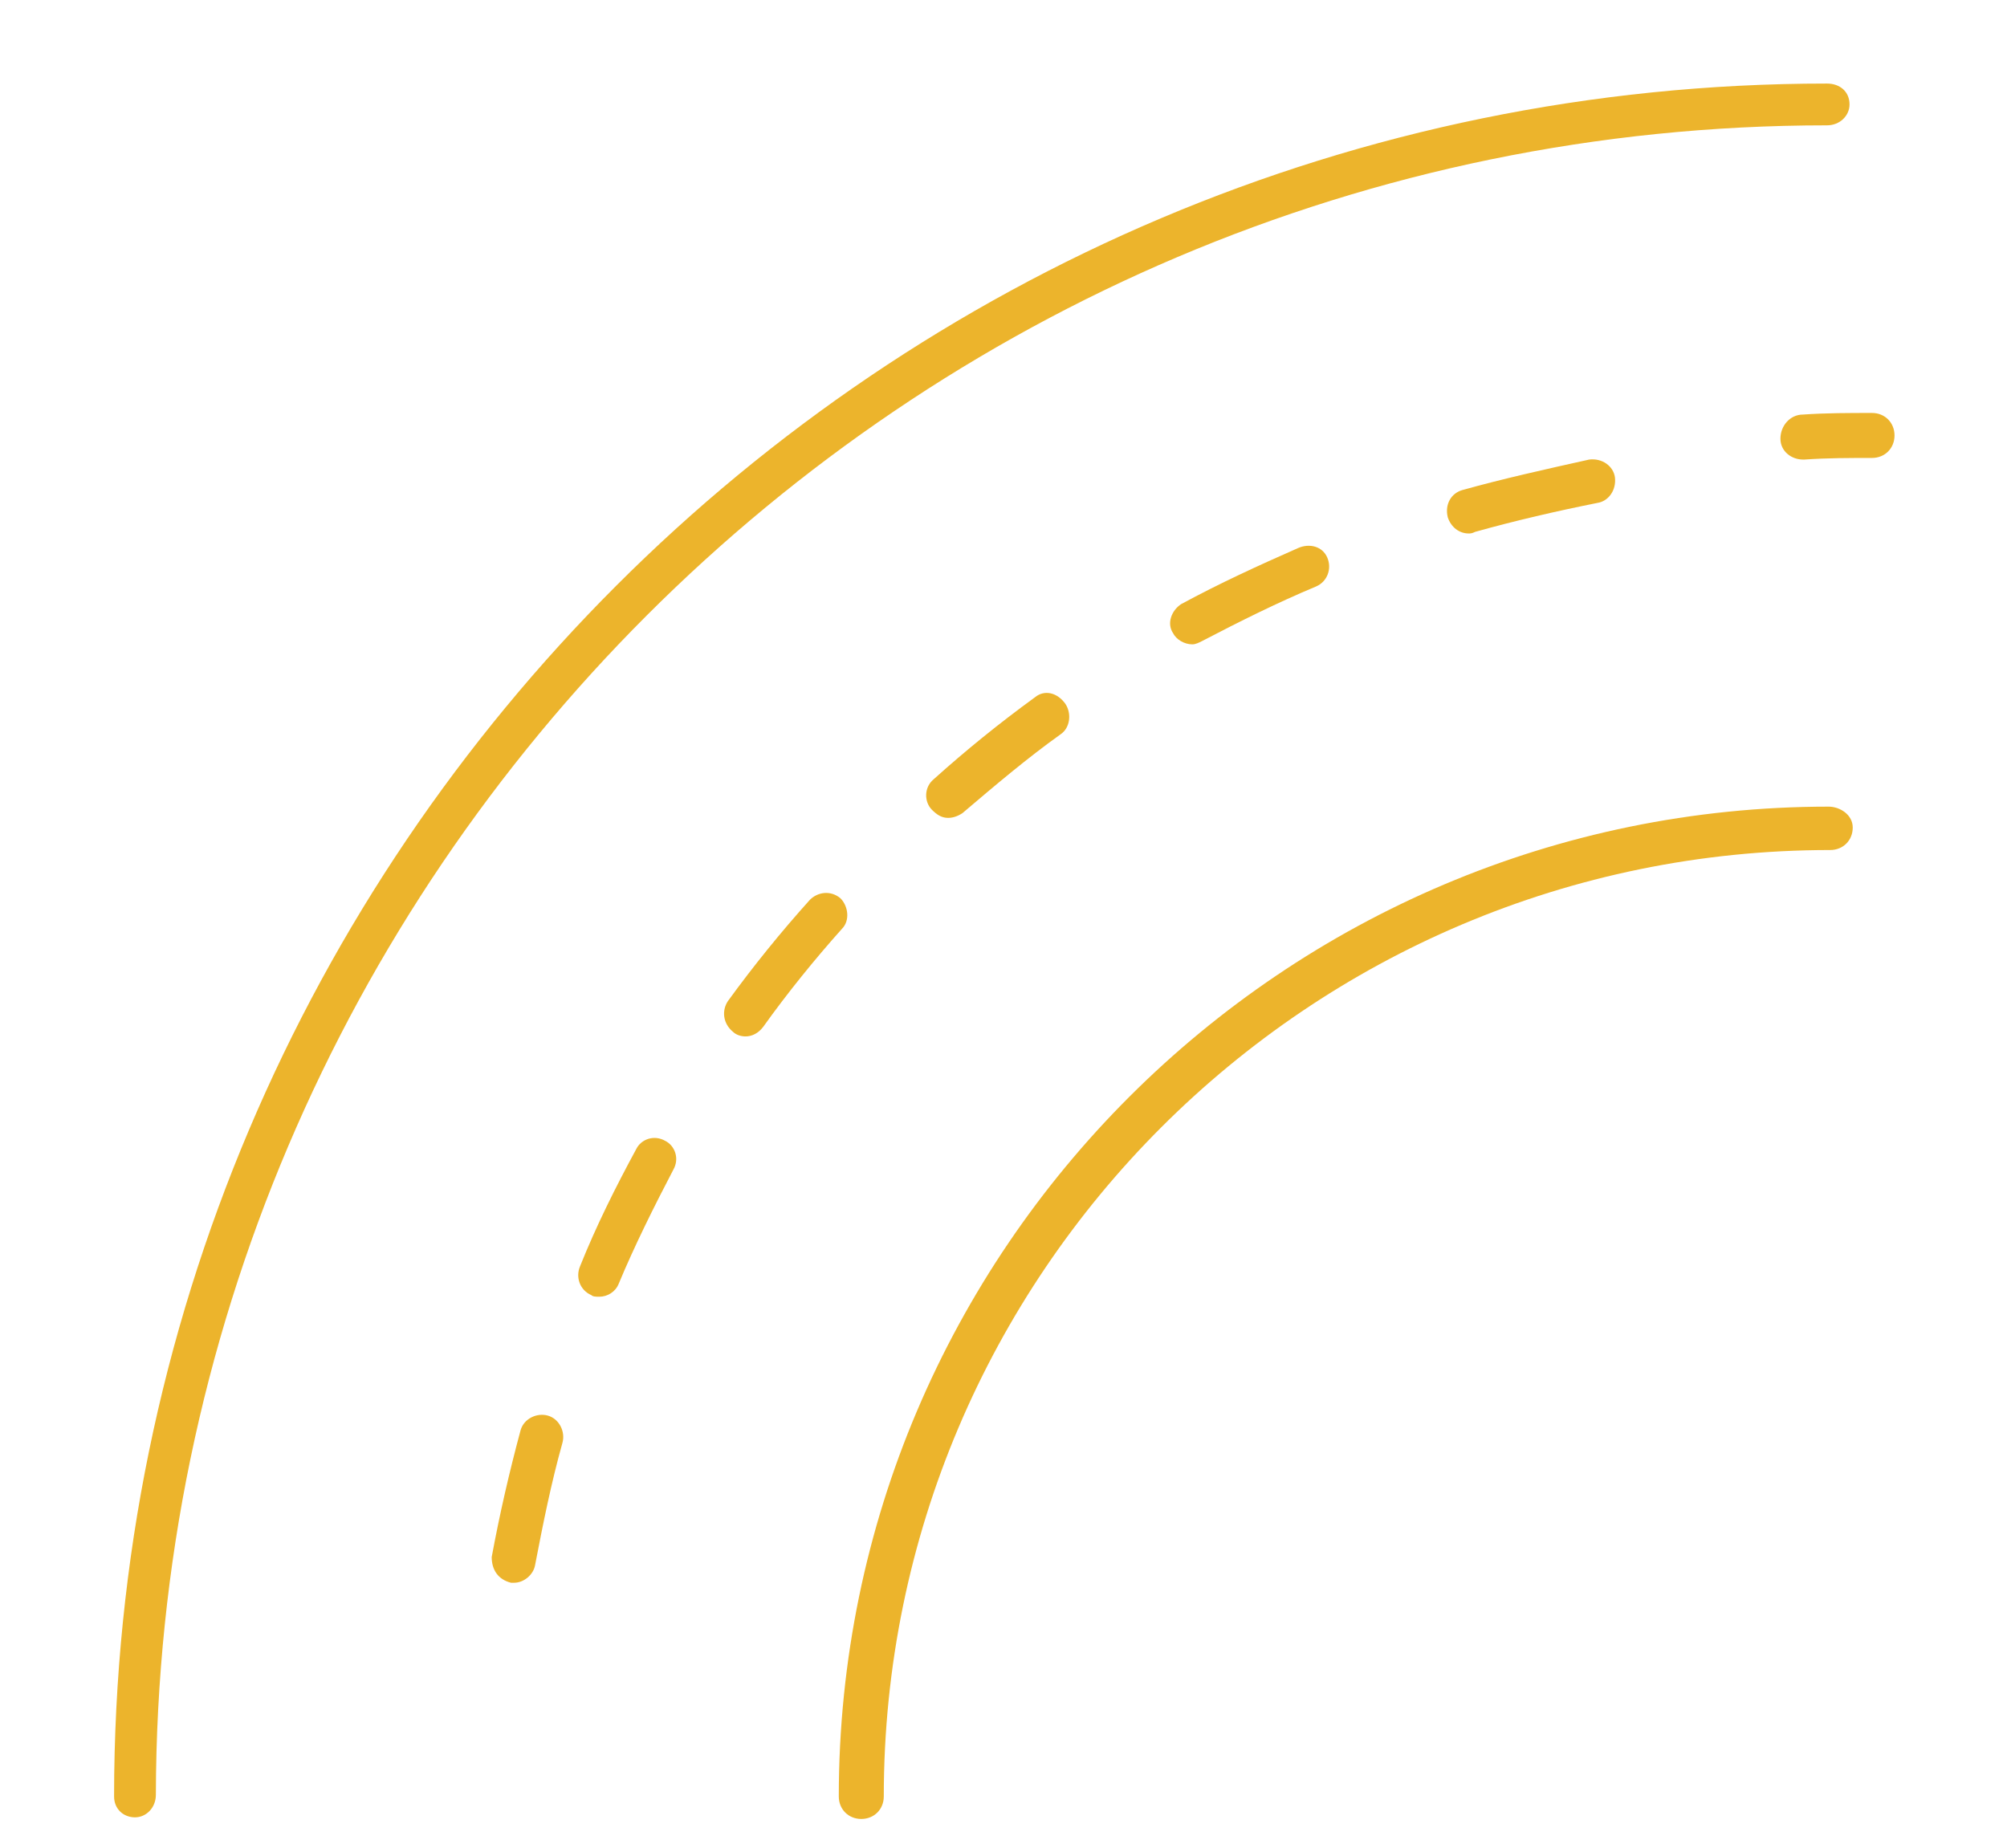 <?xml version="1.0" encoding="UTF-8"?>
<!-- Generator: Adobe Illustrator 25.4.1, SVG Export Plug-In . SVG Version: 6.00 Build 0)  -->
<svg xmlns="http://www.w3.org/2000/svg" xmlns:xlink="http://www.w3.org/1999/xlink" version="1.1" id="Capa_1" x="0px" y="0px" viewBox="0 0 124.9 115" style="enable-background:new 0 0 124.9 115;" xml:space="preserve">
<style type="text/css">
	.st0{fill:#ECB42C;}
</style>
<g>
	<path class="st0" d="M115.1,6.5c0-0.8-0.6-1.3-1.4-1.3C54.9,5.2,7.1,53,7.1,111.8l0,0c0,0.8,0.6,1.3,1.3,1.3s1.3-0.6,1.3-1.4   C9.8,54.5,56.4,7.8,113.7,7.8C114.5,7.8,115.1,7.2,115.1,6.5z"></path>
	<path class="st0" d="M113.8,50.2c-33.9,0-61.6,27.6-61.6,61.6c0,0.8,0.6,1.4,1.4,1.4s1.4-0.6,1.4-1.4c0-32.5,26.4-58.9,58.9-58.9   c0.8,0,1.4-0.6,1.4-1.4S114.5,50.2,113.8,50.2L113.8,50.2z"></path>
	<path class="st0" d="M64.4,43.4c-2.2,1.6-4.3,3.3-6.3,5.1c-0.6,0.5-0.6,1.4-0.1,1.9c0.3,0.3,0.6,0.5,1,0.5c0.3,0,0.6-0.1,0.9-0.3   c2-1.7,4-3.4,6.1-4.9c0.6-0.4,0.7-1.3,0.3-1.9C65.8,43.1,65,42.9,64.4,43.4L64.4,43.4z"></path>
	<path class="st0" d="M91,30.5c-0.7,0.2-1.1,0.9-0.9,1.7c0.2,0.6,0.7,1,1.3,1c0.1,0,0.2,0,0.4-0.1c2.5-0.7,5.1-1.3,7.6-1.8   c0.7-0.1,1.2-0.8,1.1-1.6c-0.1-0.7-0.8-1.2-1.6-1.1C96.2,29.2,93.5,29.8,91,30.5L91,30.5z"></path>
	<path class="st0" d="M80.8,34.1c-2.5,1.1-4.9,2.2-7.3,3.5c-0.6,0.4-0.9,1.2-0.5,1.8c0.2,0.4,0.7,0.7,1.2,0.7c0.2,0,0.4-0.1,0.6-0.2   c2.3-1.2,4.7-2.4,7.1-3.4c0.7-0.3,1-1.1,0.7-1.8S81.5,33.8,80.8,34.1L80.8,34.1z"></path>
	<path class="st0" d="M52.3,55.9c-0.6-0.5-1.4-0.4-1.9,0.1c-1.8,2-3.5,4.1-5.1,6.3c-0.4,0.6-0.3,1.4,0.3,1.9   c0.2,0.2,0.5,0.3,0.8,0.3c0.4,0,0.8-0.2,1.1-0.6c1.5-2.1,3.2-4.2,4.9-6.1C52.9,57.3,52.8,56.4,52.3,55.9L52.3,55.9z"></path>
	<path class="st0" d="M31.8,98.5c0.1,0,0.2,0,0.2,0c0.6,0,1.2-0.5,1.3-1.1c0.5-2.6,1-5.1,1.7-7.6c0.2-0.7-0.2-1.5-0.9-1.7   c-0.7-0.2-1.5,0.2-1.7,0.9c-0.7,2.6-1.3,5.2-1.8,7.9C30.6,97.7,31,98.3,31.8,98.5z"></path>
	<path class="st0" d="M37.3,80.7c0.5,0,1-0.3,1.2-0.8c1-2.4,2.2-4.8,3.4-7.1c0.4-0.7,0.1-1.5-0.5-1.8c-0.7-0.4-1.5-0.1-1.8,0.5   c-1.3,2.4-2.5,4.8-3.5,7.3c-0.3,0.7,0,1.5,0.7,1.8C36.9,80.7,37.1,80.7,37.3,80.7L37.3,80.7z"></path>
	<path class="st0" d="M116.5,25.7c-1.4,0-2.9,0-4.3,0.1c-0.8,0-1.4,0.7-1.4,1.5s0.7,1.3,1.4,1.3h0.1c1.4-0.1,2.8-0.1,4.2-0.1   c0.8,0,1.4-0.6,1.4-1.4S117.3,25.7,116.5,25.7z"></path>
</g>
</svg>
